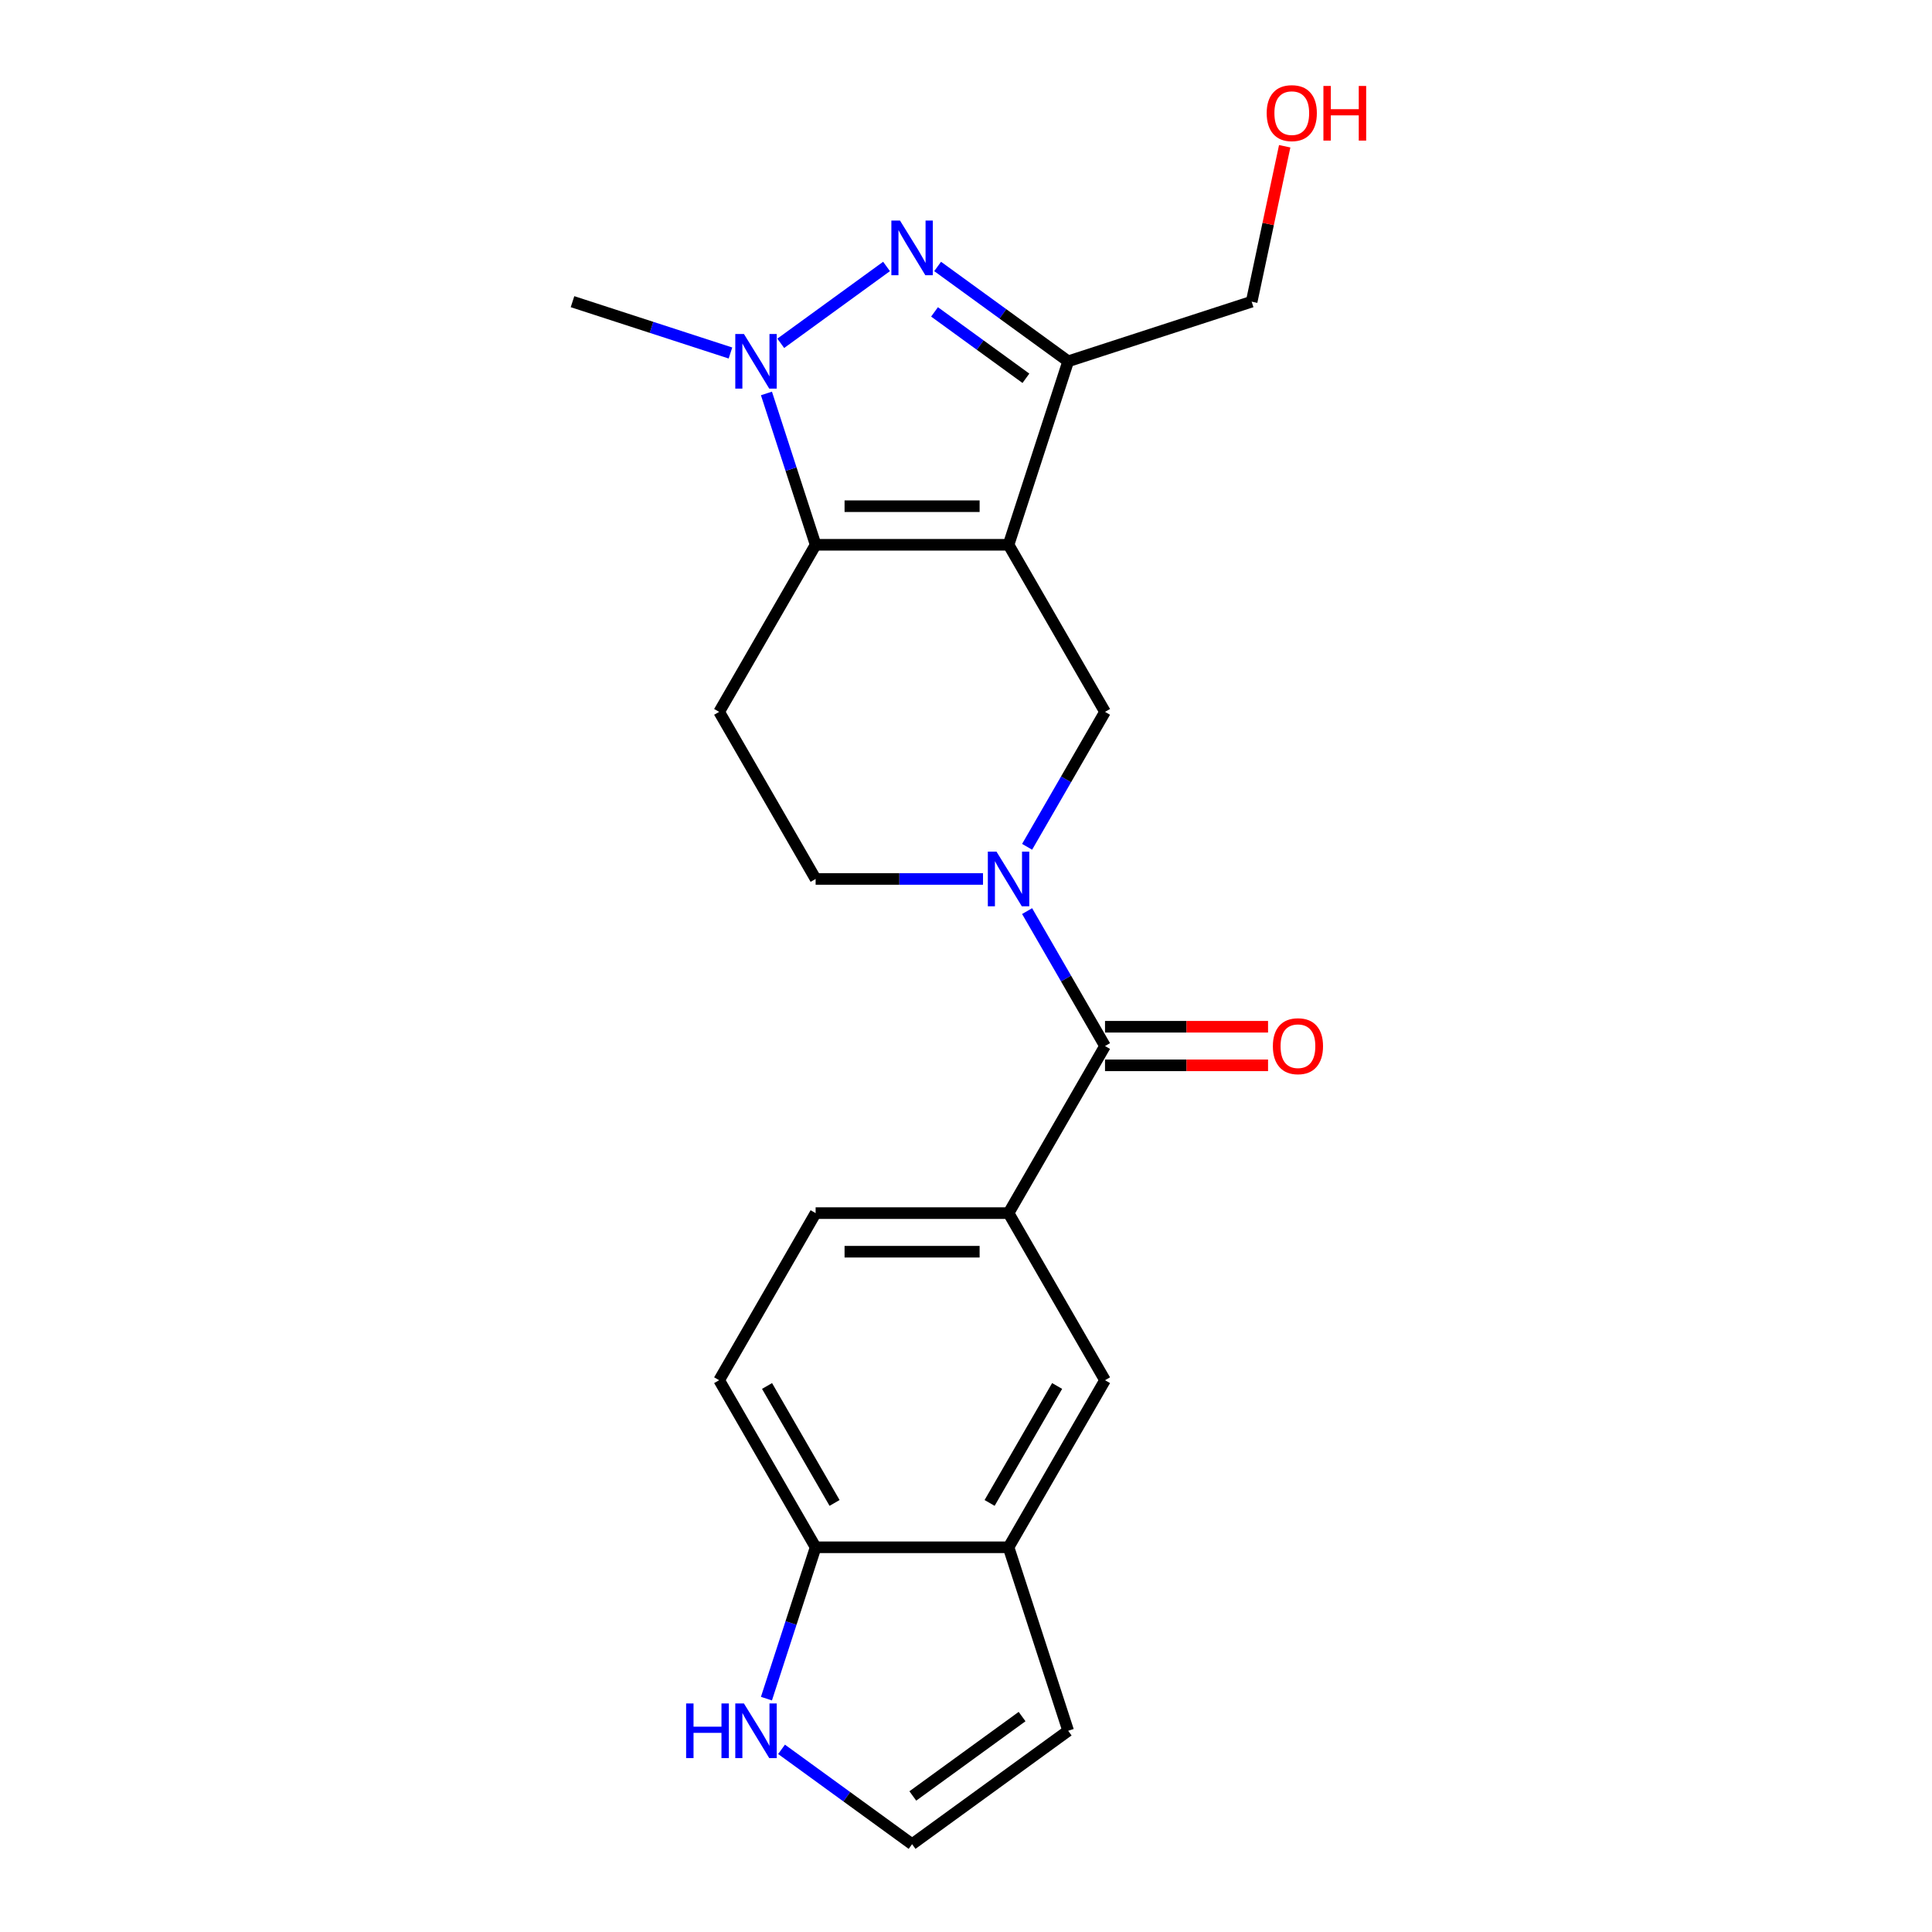 <?xml version='1.0' encoding='iso-8859-1'?>
<svg version='1.1' baseProfile='full'
              xmlns='http://www.w3.org/2000/svg'
                      xmlns:rdkit='http://www.rdkit.org/xml'
                      xmlns:xlink='http://www.w3.org/1999/xlink'
                  xml:space='preserve'
width='1000px' height='1000px' viewBox='0 0 1000 1000'>
<!-- END OF HEADER -->
<rect style='opacity:1.0;fill:#FFFFFF;stroke:none' width='1000' height='1000' x='0' y='0'> </rect>
<path class='bond-0' d='M 522.026,281.981 L 422.165,281.981' style='fill:none;fill-rule:evenodd;stroke:#000000;stroke-width:6px;stroke-linecap:butt;stroke-linejoin:miter;stroke-opacity:1' />
<path class='bond-0' d='M 507.047,262.009 L 437.144,262.009' style='fill:none;fill-rule:evenodd;stroke:#000000;stroke-width:6px;stroke-linecap:butt;stroke-linejoin:miter;stroke-opacity:1' />
<path class='bond-3' d='M 522.026,281.981 L 552.884,187.008' style='fill:none;fill-rule:evenodd;stroke:#000000;stroke-width:6px;stroke-linecap:butt;stroke-linejoin:miter;stroke-opacity:1' />
<path class='bond-5' d='M 522.026,281.981 L 571.956,368.464' style='fill:none;fill-rule:evenodd;stroke:#000000;stroke-width:6px;stroke-linecap:butt;stroke-linejoin:miter;stroke-opacity:1' />
<path class='bond-2' d='M 422.165,281.981 L 409.438,242.813' style='fill:none;fill-rule:evenodd;stroke:#000000;stroke-width:6px;stroke-linecap:butt;stroke-linejoin:miter;stroke-opacity:1' />
<path class='bond-2' d='M 409.438,242.813 L 396.711,203.645' style='fill:none;fill-rule:evenodd;stroke:#0000FF;stroke-width:6px;stroke-linecap:butt;stroke-linejoin:miter;stroke-opacity:1' />
<path class='bond-8' d='M 422.165,281.981 L 372.234,368.464' style='fill:none;fill-rule:evenodd;stroke:#000000;stroke-width:6px;stroke-linecap:butt;stroke-linejoin:miter;stroke-opacity:1' />
<path class='bond-1' d='M 485.317,137.917 L 519.101,162.462' style='fill:none;fill-rule:evenodd;stroke:#0000FF;stroke-width:6px;stroke-linecap:butt;stroke-linejoin:miter;stroke-opacity:1' />
<path class='bond-1' d='M 519.101,162.462 L 552.884,187.008' style='fill:none;fill-rule:evenodd;stroke:#000000;stroke-width:6px;stroke-linecap:butt;stroke-linejoin:miter;stroke-opacity:1' />
<path class='bond-1' d='M 483.713,161.438 L 507.361,178.62' style='fill:none;fill-rule:evenodd;stroke:#0000FF;stroke-width:6px;stroke-linecap:butt;stroke-linejoin:miter;stroke-opacity:1' />
<path class='bond-1' d='M 507.361,178.62 L 531.01,195.802' style='fill:none;fill-rule:evenodd;stroke:#000000;stroke-width:6px;stroke-linecap:butt;stroke-linejoin:miter;stroke-opacity:1' />
<path class='bond-22' d='M 458.874,137.917 L 404.119,177.699' style='fill:none;fill-rule:evenodd;stroke:#0000FF;stroke-width:6px;stroke-linecap:butt;stroke-linejoin:miter;stroke-opacity:1' />
<path class='bond-20' d='M 378.084,182.712 L 337.208,169.43' style='fill:none;fill-rule:evenodd;stroke:#0000FF;stroke-width:6px;stroke-linecap:butt;stroke-linejoin:miter;stroke-opacity:1' />
<path class='bond-20' d='M 337.208,169.43 L 296.332,156.149' style='fill:none;fill-rule:evenodd;stroke:#000000;stroke-width:6px;stroke-linecap:butt;stroke-linejoin:miter;stroke-opacity:1' />
<path class='bond-19' d='M 552.884,187.008 L 647.858,156.149' style='fill:none;fill-rule:evenodd;stroke:#000000;stroke-width:6px;stroke-linecap:butt;stroke-linejoin:miter;stroke-opacity:1' />
<path class='bond-4' d='M 531.631,438.309 L 551.794,403.386' style='fill:none;fill-rule:evenodd;stroke:#0000FF;stroke-width:6px;stroke-linecap:butt;stroke-linejoin:miter;stroke-opacity:1' />
<path class='bond-4' d='M 551.794,403.386 L 571.956,368.464' style='fill:none;fill-rule:evenodd;stroke:#000000;stroke-width:6px;stroke-linecap:butt;stroke-linejoin:miter;stroke-opacity:1' />
<path class='bond-6' d='M 531.631,471.583 L 551.794,506.505' style='fill:none;fill-rule:evenodd;stroke:#0000FF;stroke-width:6px;stroke-linecap:butt;stroke-linejoin:miter;stroke-opacity:1' />
<path class='bond-6' d='M 551.794,506.505 L 571.956,541.428' style='fill:none;fill-rule:evenodd;stroke:#000000;stroke-width:6px;stroke-linecap:butt;stroke-linejoin:miter;stroke-opacity:1' />
<path class='bond-12' d='M 508.804,454.946 L 465.484,454.946' style='fill:none;fill-rule:evenodd;stroke:#0000FF;stroke-width:6px;stroke-linecap:butt;stroke-linejoin:miter;stroke-opacity:1' />
<path class='bond-12' d='M 465.484,454.946 L 422.165,454.946' style='fill:none;fill-rule:evenodd;stroke:#000000;stroke-width:6px;stroke-linecap:butt;stroke-linejoin:miter;stroke-opacity:1' />
<path class='bond-7' d='M 571.956,541.428 L 522.026,627.91' style='fill:none;fill-rule:evenodd;stroke:#000000;stroke-width:6px;stroke-linecap:butt;stroke-linejoin:miter;stroke-opacity:1' />
<path class='bond-15' d='M 571.956,551.414 L 614.148,551.414' style='fill:none;fill-rule:evenodd;stroke:#000000;stroke-width:6px;stroke-linecap:butt;stroke-linejoin:miter;stroke-opacity:1' />
<path class='bond-15' d='M 614.148,551.414 L 656.339,551.414' style='fill:none;fill-rule:evenodd;stroke:#FF0000;stroke-width:6px;stroke-linecap:butt;stroke-linejoin:miter;stroke-opacity:1' />
<path class='bond-15' d='M 571.956,531.442 L 614.148,531.442' style='fill:none;fill-rule:evenodd;stroke:#000000;stroke-width:6px;stroke-linecap:butt;stroke-linejoin:miter;stroke-opacity:1' />
<path class='bond-15' d='M 614.148,531.442 L 656.339,531.442' style='fill:none;fill-rule:evenodd;stroke:#FF0000;stroke-width:6px;stroke-linecap:butt;stroke-linejoin:miter;stroke-opacity:1' />
<path class='bond-10' d='M 522.026,627.91 L 571.956,714.393' style='fill:none;fill-rule:evenodd;stroke:#000000;stroke-width:6px;stroke-linecap:butt;stroke-linejoin:miter;stroke-opacity:1' />
<path class='bond-17' d='M 522.026,627.91 L 422.165,627.91' style='fill:none;fill-rule:evenodd;stroke:#000000;stroke-width:6px;stroke-linecap:butt;stroke-linejoin:miter;stroke-opacity:1' />
<path class='bond-17' d='M 507.047,647.883 L 437.144,647.883' style='fill:none;fill-rule:evenodd;stroke:#000000;stroke-width:6px;stroke-linecap:butt;stroke-linejoin:miter;stroke-opacity:1' />
<path class='bond-23' d='M 372.234,368.464 L 422.165,454.946' style='fill:none;fill-rule:evenodd;stroke:#000000;stroke-width:6px;stroke-linecap:butt;stroke-linejoin:miter;stroke-opacity:1' />
<path class='bond-9' d='M 522.026,800.875 L 571.956,714.393' style='fill:none;fill-rule:evenodd;stroke:#000000;stroke-width:6px;stroke-linecap:butt;stroke-linejoin:miter;stroke-opacity:1' />
<path class='bond-9' d='M 512.219,777.917 L 547.17,717.379' style='fill:none;fill-rule:evenodd;stroke:#000000;stroke-width:6px;stroke-linecap:butt;stroke-linejoin:miter;stroke-opacity:1' />
<path class='bond-16' d='M 522.026,800.875 L 552.884,895.849' style='fill:none;fill-rule:evenodd;stroke:#000000;stroke-width:6px;stroke-linecap:butt;stroke-linejoin:miter;stroke-opacity:1' />
<path class='bond-24' d='M 522.026,800.875 L 422.165,800.875' style='fill:none;fill-rule:evenodd;stroke:#000000;stroke-width:6px;stroke-linecap:butt;stroke-linejoin:miter;stroke-opacity:1' />
<path class='bond-11' d='M 396.711,879.212 L 409.438,840.043' style='fill:none;fill-rule:evenodd;stroke:#0000FF;stroke-width:6px;stroke-linecap:butt;stroke-linejoin:miter;stroke-opacity:1' />
<path class='bond-11' d='M 409.438,840.043 L 422.165,800.875' style='fill:none;fill-rule:evenodd;stroke:#000000;stroke-width:6px;stroke-linecap:butt;stroke-linejoin:miter;stroke-opacity:1' />
<path class='bond-25' d='M 404.527,905.455 L 438.311,930' style='fill:none;fill-rule:evenodd;stroke:#0000FF;stroke-width:6px;stroke-linecap:butt;stroke-linejoin:miter;stroke-opacity:1' />
<path class='bond-25' d='M 438.311,930 L 472.095,954.545' style='fill:none;fill-rule:evenodd;stroke:#000000;stroke-width:6px;stroke-linecap:butt;stroke-linejoin:miter;stroke-opacity:1' />
<path class='bond-13' d='M 422.165,800.875 L 372.234,714.393' style='fill:none;fill-rule:evenodd;stroke:#000000;stroke-width:6px;stroke-linecap:butt;stroke-linejoin:miter;stroke-opacity:1' />
<path class='bond-13' d='M 431.971,777.917 L 397.02,717.379' style='fill:none;fill-rule:evenodd;stroke:#000000;stroke-width:6px;stroke-linecap:butt;stroke-linejoin:miter;stroke-opacity:1' />
<path class='bond-14' d='M 472.095,954.545 L 552.884,895.849' style='fill:none;fill-rule:evenodd;stroke:#000000;stroke-width:6px;stroke-linecap:butt;stroke-linejoin:miter;stroke-opacity:1' />
<path class='bond-14' d='M 472.474,929.583 L 529.027,888.495' style='fill:none;fill-rule:evenodd;stroke:#000000;stroke-width:6px;stroke-linecap:butt;stroke-linejoin:miter;stroke-opacity:1' />
<path class='bond-18' d='M 422.165,627.91 L 372.234,714.393' style='fill:none;fill-rule:evenodd;stroke:#000000;stroke-width:6px;stroke-linecap:butt;stroke-linejoin:miter;stroke-opacity:1' />
<path class='bond-21' d='M 647.858,156.149 L 656.407,115.928' style='fill:none;fill-rule:evenodd;stroke:#000000;stroke-width:6px;stroke-linecap:butt;stroke-linejoin:miter;stroke-opacity:1' />
<path class='bond-21' d='M 656.407,115.928 L 664.957,75.706' style='fill:none;fill-rule:evenodd;stroke:#FF0000;stroke-width:6px;stroke-linecap:butt;stroke-linejoin:miter;stroke-opacity:1' />
<path  class='atom-2' d='M 465.844 114.171
L 475.111 129.15
Q 476.03 130.628, 477.508 133.304
Q 478.986 135.98, 479.065 136.14
L 479.065 114.171
L 482.82 114.171
L 482.82 142.451
L 478.946 142.451
L 468.999 126.074
Q 467.841 124.157, 466.603 121.96
Q 465.404 119.763, 465.045 119.084
L 465.045 142.451
L 461.37 142.451
L 461.37 114.171
L 465.844 114.171
' fill='#0000FF'/>
<path  class='atom-3' d='M 385.054 172.867
L 394.322 187.847
Q 395.24 189.325, 396.718 192.001
Q 398.196 194.677, 398.276 194.837
L 398.276 172.867
L 402.031 172.867
L 402.031 201.148
L 398.156 201.148
L 388.21 184.771
Q 387.052 182.854, 385.813 180.657
Q 384.615 178.46, 384.256 177.781
L 384.256 201.148
L 380.581 201.148
L 380.581 172.867
L 385.054 172.867
' fill='#0000FF'/>
<path  class='atom-5' d='M 515.774 440.806
L 525.041 455.785
Q 525.96 457.263, 527.438 459.939
Q 528.916 462.615, 528.996 462.775
L 528.996 440.806
L 532.751 440.806
L 532.751 469.086
L 528.876 469.086
L 518.93 452.709
Q 517.772 450.792, 516.533 448.595
Q 515.335 446.398, 514.975 445.719
L 514.975 469.086
L 511.301 469.086
L 511.301 440.806
L 515.774 440.806
' fill='#0000FF'/>
<path  class='atom-12' d='M 355.136 881.708
L 358.971 881.708
L 358.971 893.732
L 373.431 893.732
L 373.431 881.708
L 377.265 881.708
L 377.265 909.989
L 373.431 909.989
L 373.431 896.927
L 358.971 896.927
L 358.971 909.989
L 355.136 909.989
L 355.136 881.708
' fill='#0000FF'/>
<path  class='atom-12' d='M 385.054 881.708
L 394.322 896.687
Q 395.24 898.165, 396.718 900.842
Q 398.196 903.518, 398.276 903.678
L 398.276 881.708
L 402.031 881.708
L 402.031 909.989
L 398.156 909.989
L 388.21 893.612
Q 387.052 891.694, 385.813 889.497
Q 384.615 887.3, 384.256 886.621
L 384.256 909.989
L 380.581 909.989
L 380.581 881.708
L 385.054 881.708
' fill='#0000FF'/>
<path  class='atom-16' d='M 658.835 541.508
Q 658.835 534.718, 662.191 530.923
Q 665.546 527.128, 671.817 527.128
Q 678.089 527.128, 681.444 530.923
Q 684.799 534.718, 684.799 541.508
Q 684.799 548.379, 681.404 552.293
Q 678.009 556.168, 671.817 556.168
Q 665.586 556.168, 662.191 552.293
Q 658.835 548.418, 658.835 541.508
M 671.817 552.972
Q 676.131 552.972, 678.448 550.096
Q 680.805 547.18, 680.805 541.508
Q 680.805 535.956, 678.448 533.16
Q 676.131 530.324, 671.817 530.324
Q 667.503 530.324, 665.147 533.12
Q 662.83 535.916, 662.83 541.508
Q 662.83 547.22, 665.147 550.096
Q 667.503 552.972, 671.817 552.972
' fill='#FF0000'/>
<path  class='atom-22' d='M 655.638 58.55
Q 655.638 51.759, 658.994 47.965
Q 662.349 44.17, 668.62 44.17
Q 674.892 44.17, 678.247 47.965
Q 681.602 51.759, 681.602 58.55
Q 681.602 65.42, 678.207 69.335
Q 674.812 73.21, 668.62 73.21
Q 662.389 73.21, 658.994 69.335
Q 655.638 65.46, 655.638 58.55
M 668.62 70.014
Q 672.934 70.014, 675.251 67.138
Q 677.608 64.222, 677.608 58.55
Q 677.608 52.998, 675.251 50.202
Q 672.934 47.365, 668.62 47.365
Q 664.306 47.365, 661.95 50.162
Q 659.633 52.958, 659.633 58.55
Q 659.633 64.262, 661.95 67.138
Q 664.306 70.014, 668.62 70.014
' fill='#FF0000'/>
<path  class='atom-22' d='M 684.998 44.489
L 688.832 44.489
L 688.832 56.513
L 703.292 56.513
L 703.292 44.489
L 707.127 44.489
L 707.127 72.77
L 703.292 72.77
L 703.292 59.708
L 688.832 59.708
L 688.832 72.77
L 684.998 72.77
L 684.998 44.489
' fill='#FF0000'/>
</svg>
